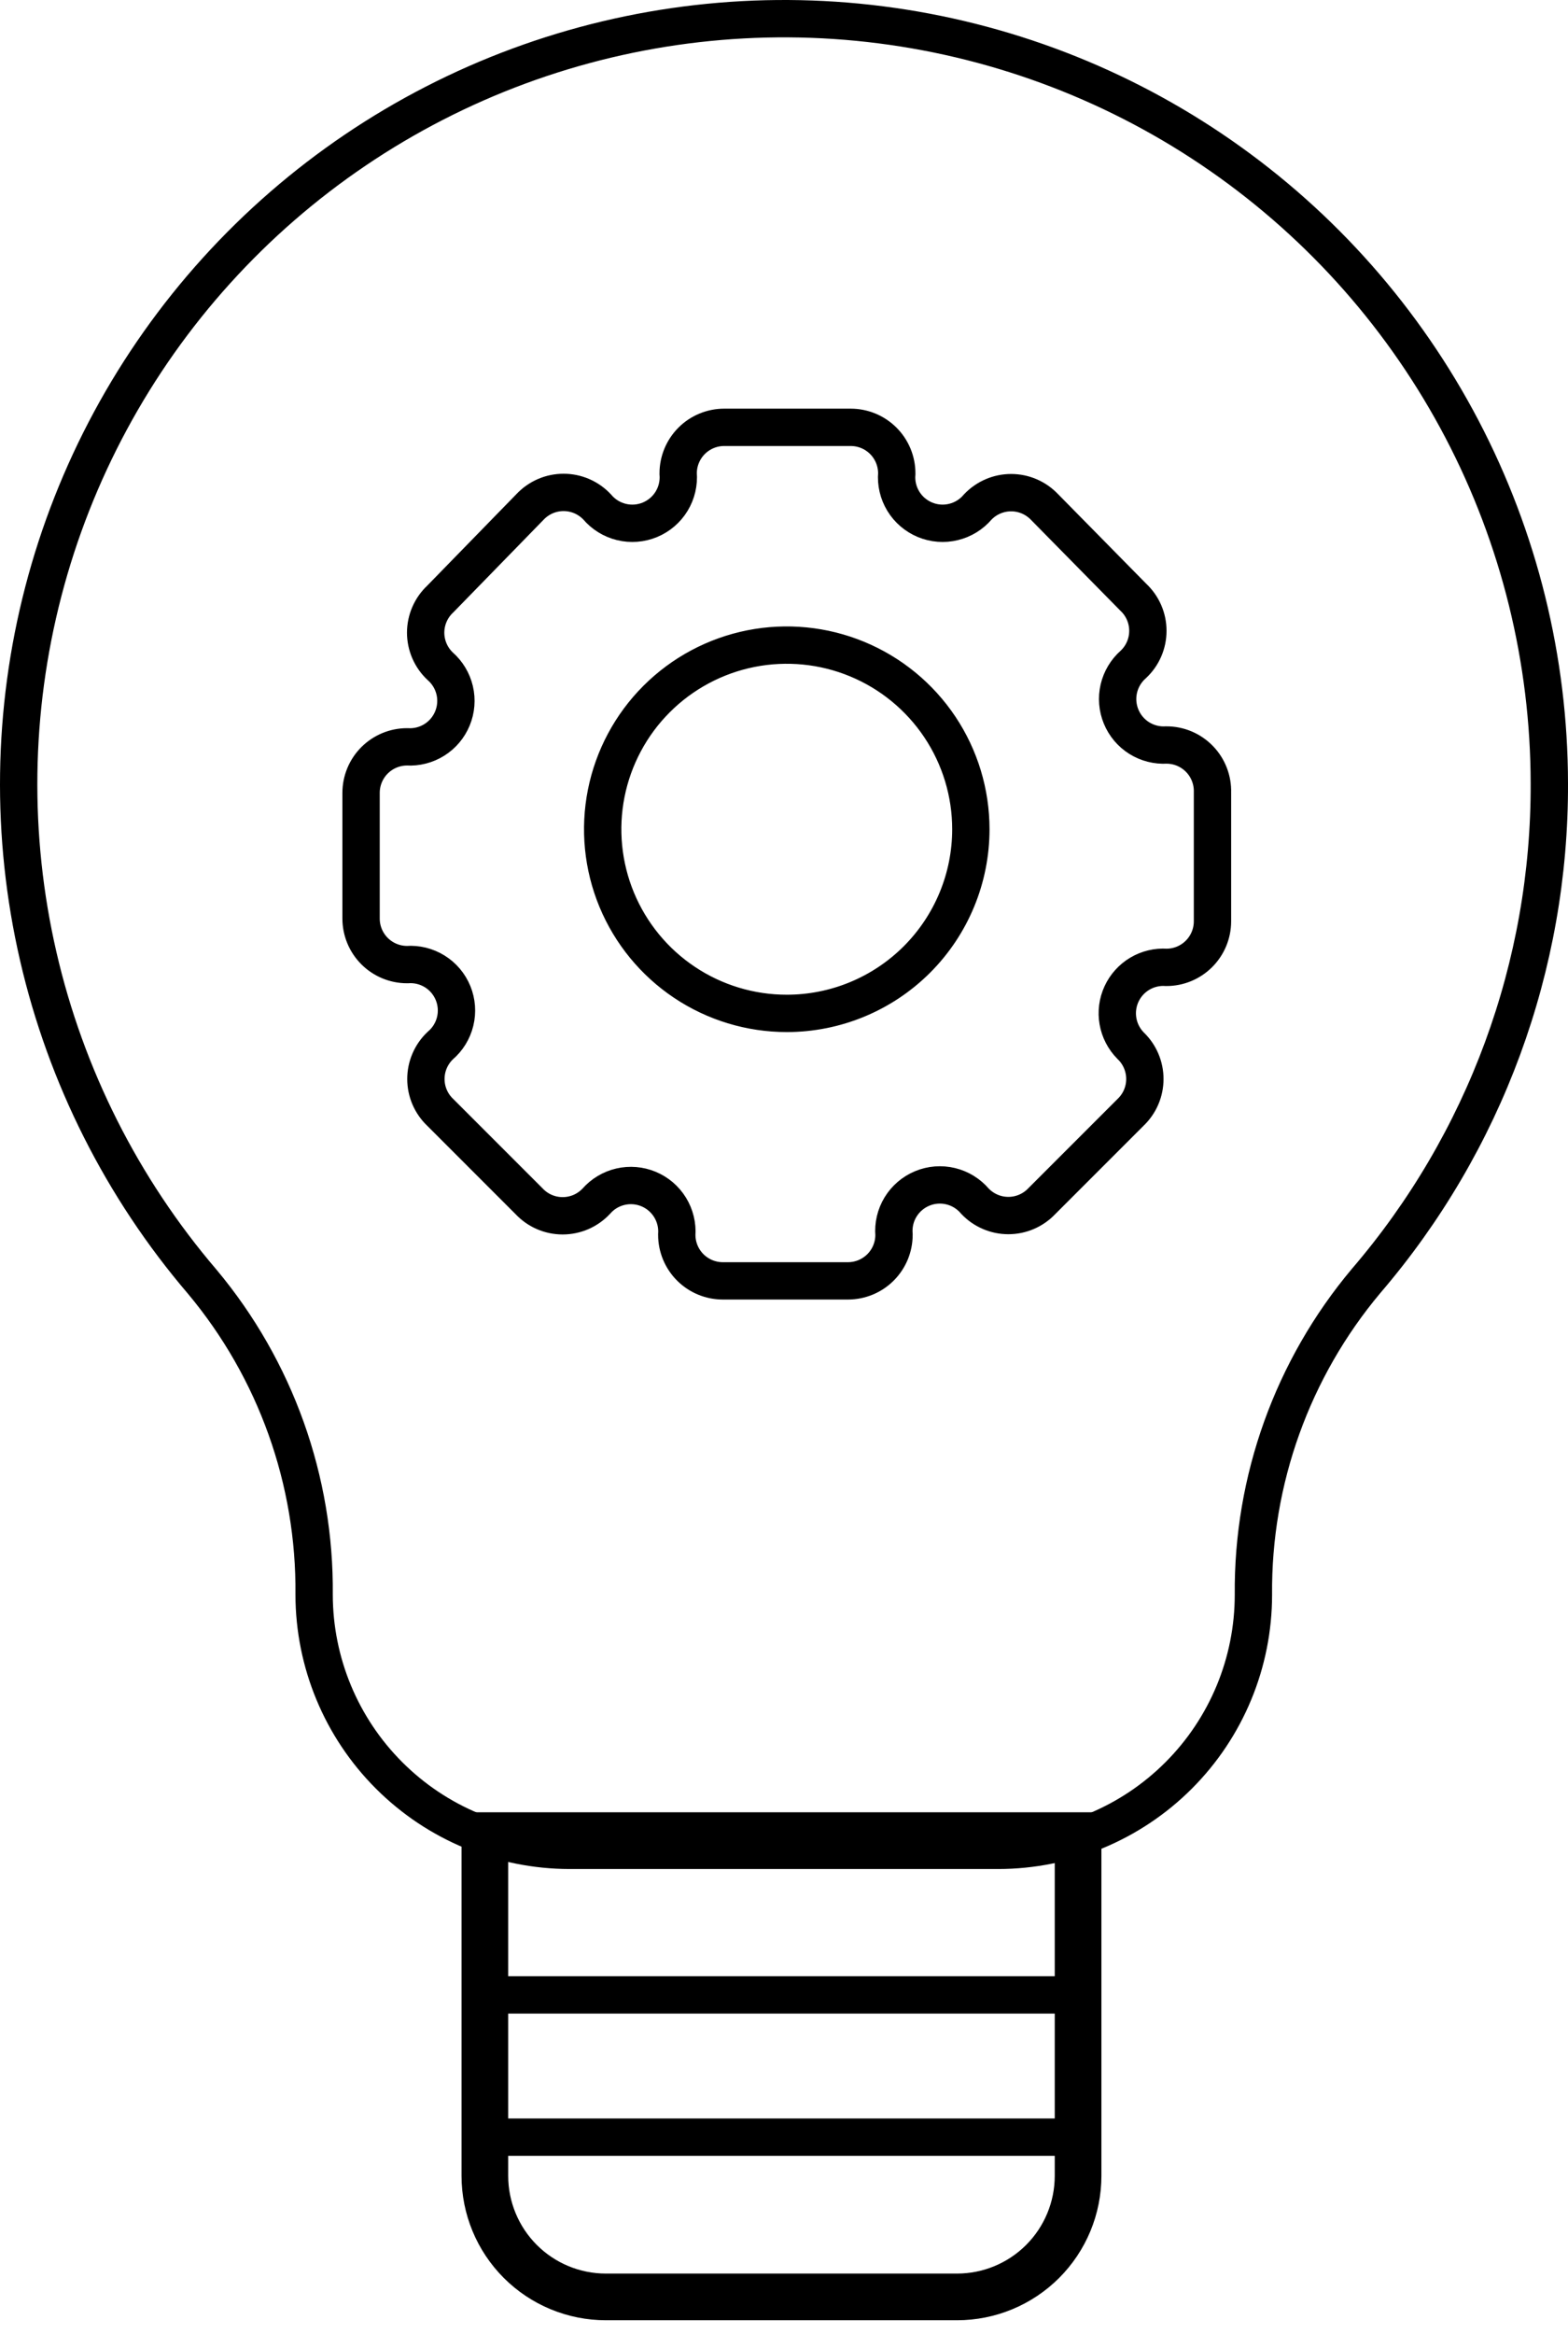 <?xml version="1.0" encoding="UTF-8"?> <svg xmlns="http://www.w3.org/2000/svg" width="84" height="125" viewBox="0 0 84 125" fill="none"> <path d="M83 41.943C82.99 35.338 81.386 28.833 78.322 22.982C75.258 17.131 70.827 12.106 65.404 8.336C59.981 4.566 53.727 2.162 47.175 1.328C40.623 0.494 33.967 1.256 27.772 3.548C21.578 5.84 16.029 9.594 11.598 14.492C7.166 19.389 3.984 25.285 2.321 31.677C0.658 38.069 0.564 44.768 2.047 51.204C3.529 57.64 6.545 63.623 10.837 68.643C14.765 73.341 16.889 79.285 16.828 85.408C16.834 89.035 18.278 92.511 20.843 95.076C23.407 97.641 26.884 99.085 30.511 99.091H53.464C57.093 99.091 60.573 97.65 63.139 95.083C65.706 92.517 67.147 89.037 67.147 85.408C67.093 79.263 69.235 73.3 73.187 68.594C79.552 61.176 83.035 51.716 83 41.943Z" stroke="black" stroke-width="2" stroke-miterlimit="10"></path> <path d="M25.975 98.302H57.754V116.522C57.754 118.241 57.071 119.891 55.855 121.107C54.639 122.323 52.99 123.006 51.27 123.006H32.459C30.739 123.006 29.09 122.323 27.874 121.107C26.658 119.891 25.975 118.241 25.975 116.522V98.302V98.302Z" stroke="black" stroke-width="2.5" stroke-miterlimit="10"></path> <path d="M62.488 39.897C61.975 39.928 61.465 39.798 61.029 39.525C60.593 39.252 60.254 38.849 60.059 38.374C59.863 37.898 59.821 37.374 59.938 36.873C60.056 36.373 60.326 35.921 60.713 35.582C60.959 35.352 61.156 35.073 61.29 34.763C61.424 34.454 61.493 34.12 61.493 33.782C61.493 33.445 61.424 33.111 61.29 32.802C61.156 32.492 60.959 32.213 60.713 31.983L55.955 27.15C55.724 26.908 55.447 26.715 55.14 26.583C54.833 26.451 54.502 26.383 54.167 26.383C53.833 26.383 53.502 26.451 53.195 26.583C52.887 26.715 52.61 26.908 52.38 27.15C52.042 27.55 51.586 27.831 51.078 27.954C50.57 28.078 50.036 28.036 49.553 27.836C49.07 27.635 48.663 27.287 48.391 26.84C48.119 26.393 47.997 25.872 48.041 25.351V25.351C48.041 24.697 47.781 24.07 47.319 23.607C46.856 23.145 46.229 22.885 45.575 22.885H38.795C38.142 22.885 37.514 23.145 37.052 23.607C36.59 24.07 36.33 24.697 36.33 25.351C36.374 25.872 36.251 26.393 35.98 26.84C35.708 27.287 35.301 27.635 34.818 27.836C34.335 28.036 33.801 28.078 33.292 27.954C32.784 27.831 32.328 27.55 31.991 27.15C31.76 26.904 31.482 26.708 31.172 26.573C30.862 26.439 30.529 26.37 30.191 26.37C29.854 26.37 29.52 26.439 29.21 26.573C28.901 26.708 28.622 26.904 28.391 27.15L23.584 32.081C23.337 32.312 23.141 32.591 23.007 32.9C22.873 33.21 22.803 33.544 22.803 33.881C22.803 34.218 22.873 34.552 23.007 34.862C23.141 35.171 23.337 35.45 23.584 35.681C23.97 36.02 24.241 36.471 24.359 36.972C24.476 37.472 24.434 37.997 24.238 38.472C24.043 38.948 23.703 39.35 23.268 39.623C22.832 39.896 22.322 40.026 21.809 39.995V39.995C21.155 39.995 20.528 40.255 20.065 40.717C19.603 41.18 19.343 41.807 19.343 42.461V49.191C19.343 49.845 19.603 50.472 20.065 50.935C20.528 51.397 21.155 51.657 21.809 51.657C22.328 51.619 22.845 51.746 23.288 52.02C23.73 52.294 24.074 52.7 24.271 53.182C24.468 53.663 24.508 54.195 24.384 54.7C24.261 55.206 23.981 55.659 23.584 55.996C23.341 56.226 23.148 56.503 23.016 56.811C22.884 57.118 22.816 57.449 22.816 57.783C22.816 58.118 22.884 58.449 23.016 58.756C23.148 59.063 23.341 59.34 23.584 59.571L28.342 64.329C28.573 64.575 28.851 64.772 29.161 64.906C29.471 65.04 29.804 65.109 30.142 65.109C30.479 65.109 30.813 65.04 31.123 64.906C31.432 64.772 31.711 64.575 31.942 64.329C32.282 63.94 32.736 63.668 33.239 63.551C33.742 63.434 34.269 63.478 34.746 63.677C35.223 63.876 35.625 64.22 35.896 64.66C36.167 65.1 36.293 65.613 36.256 66.129C36.256 66.782 36.516 67.41 36.978 67.872C37.441 68.334 38.068 68.594 38.721 68.594H45.427C46.081 68.594 46.708 68.334 47.171 67.872C47.633 67.41 47.893 66.782 47.893 66.129C47.849 65.608 47.971 65.086 48.243 64.639C48.515 64.193 48.922 63.844 49.405 63.644C49.888 63.443 50.422 63.402 50.93 63.525C51.438 63.648 51.894 63.93 52.232 64.329C52.462 64.571 52.739 64.764 53.047 64.896C53.354 65.028 53.685 65.096 54.019 65.096C54.354 65.096 54.685 65.028 54.992 64.896C55.299 64.764 55.577 64.571 55.807 64.329L60.565 59.571C60.807 59.34 61.001 59.063 61.132 58.756C61.264 58.449 61.332 58.118 61.332 57.783C61.332 57.449 61.264 57.118 61.132 56.811C61.001 56.503 60.807 56.226 60.565 55.996V55.996C60.214 55.639 59.979 55.185 59.892 54.692C59.805 54.199 59.87 53.691 60.079 53.236C60.288 52.781 60.63 52.401 61.06 52.145C61.491 51.889 61.989 51.77 62.488 51.805C63.142 51.805 63.769 51.545 64.231 51.083C64.694 50.62 64.954 49.993 64.954 49.339V42.436C64.963 42.106 64.907 41.778 64.787 41.47C64.668 41.162 64.488 40.882 64.258 40.645C64.028 40.408 63.753 40.22 63.449 40.091C63.145 39.963 62.818 39.897 62.488 39.897V39.897ZM42.148 54.27C40.198 54.27 38.291 53.692 36.669 52.608C35.048 51.524 33.784 49.984 33.037 48.182C32.291 46.38 32.096 44.397 32.476 42.484C32.857 40.572 33.796 38.814 35.175 37.435C36.554 36.056 38.312 35.117 40.224 34.736C42.137 34.356 44.12 34.551 45.922 35.297C47.724 36.044 49.264 37.308 50.348 38.929C51.432 40.551 52.01 42.458 52.01 44.408C52.01 47.024 50.971 49.532 49.122 51.382C47.272 53.231 44.764 54.27 42.148 54.27Z" stroke="black" stroke-width="2" stroke-miterlimit="10"></path> <path d="M57.754 106.833H25.975V114.451H57.754V106.833Z" stroke="black" stroke-width="2" stroke-miterlimit="10"></path> </svg> 